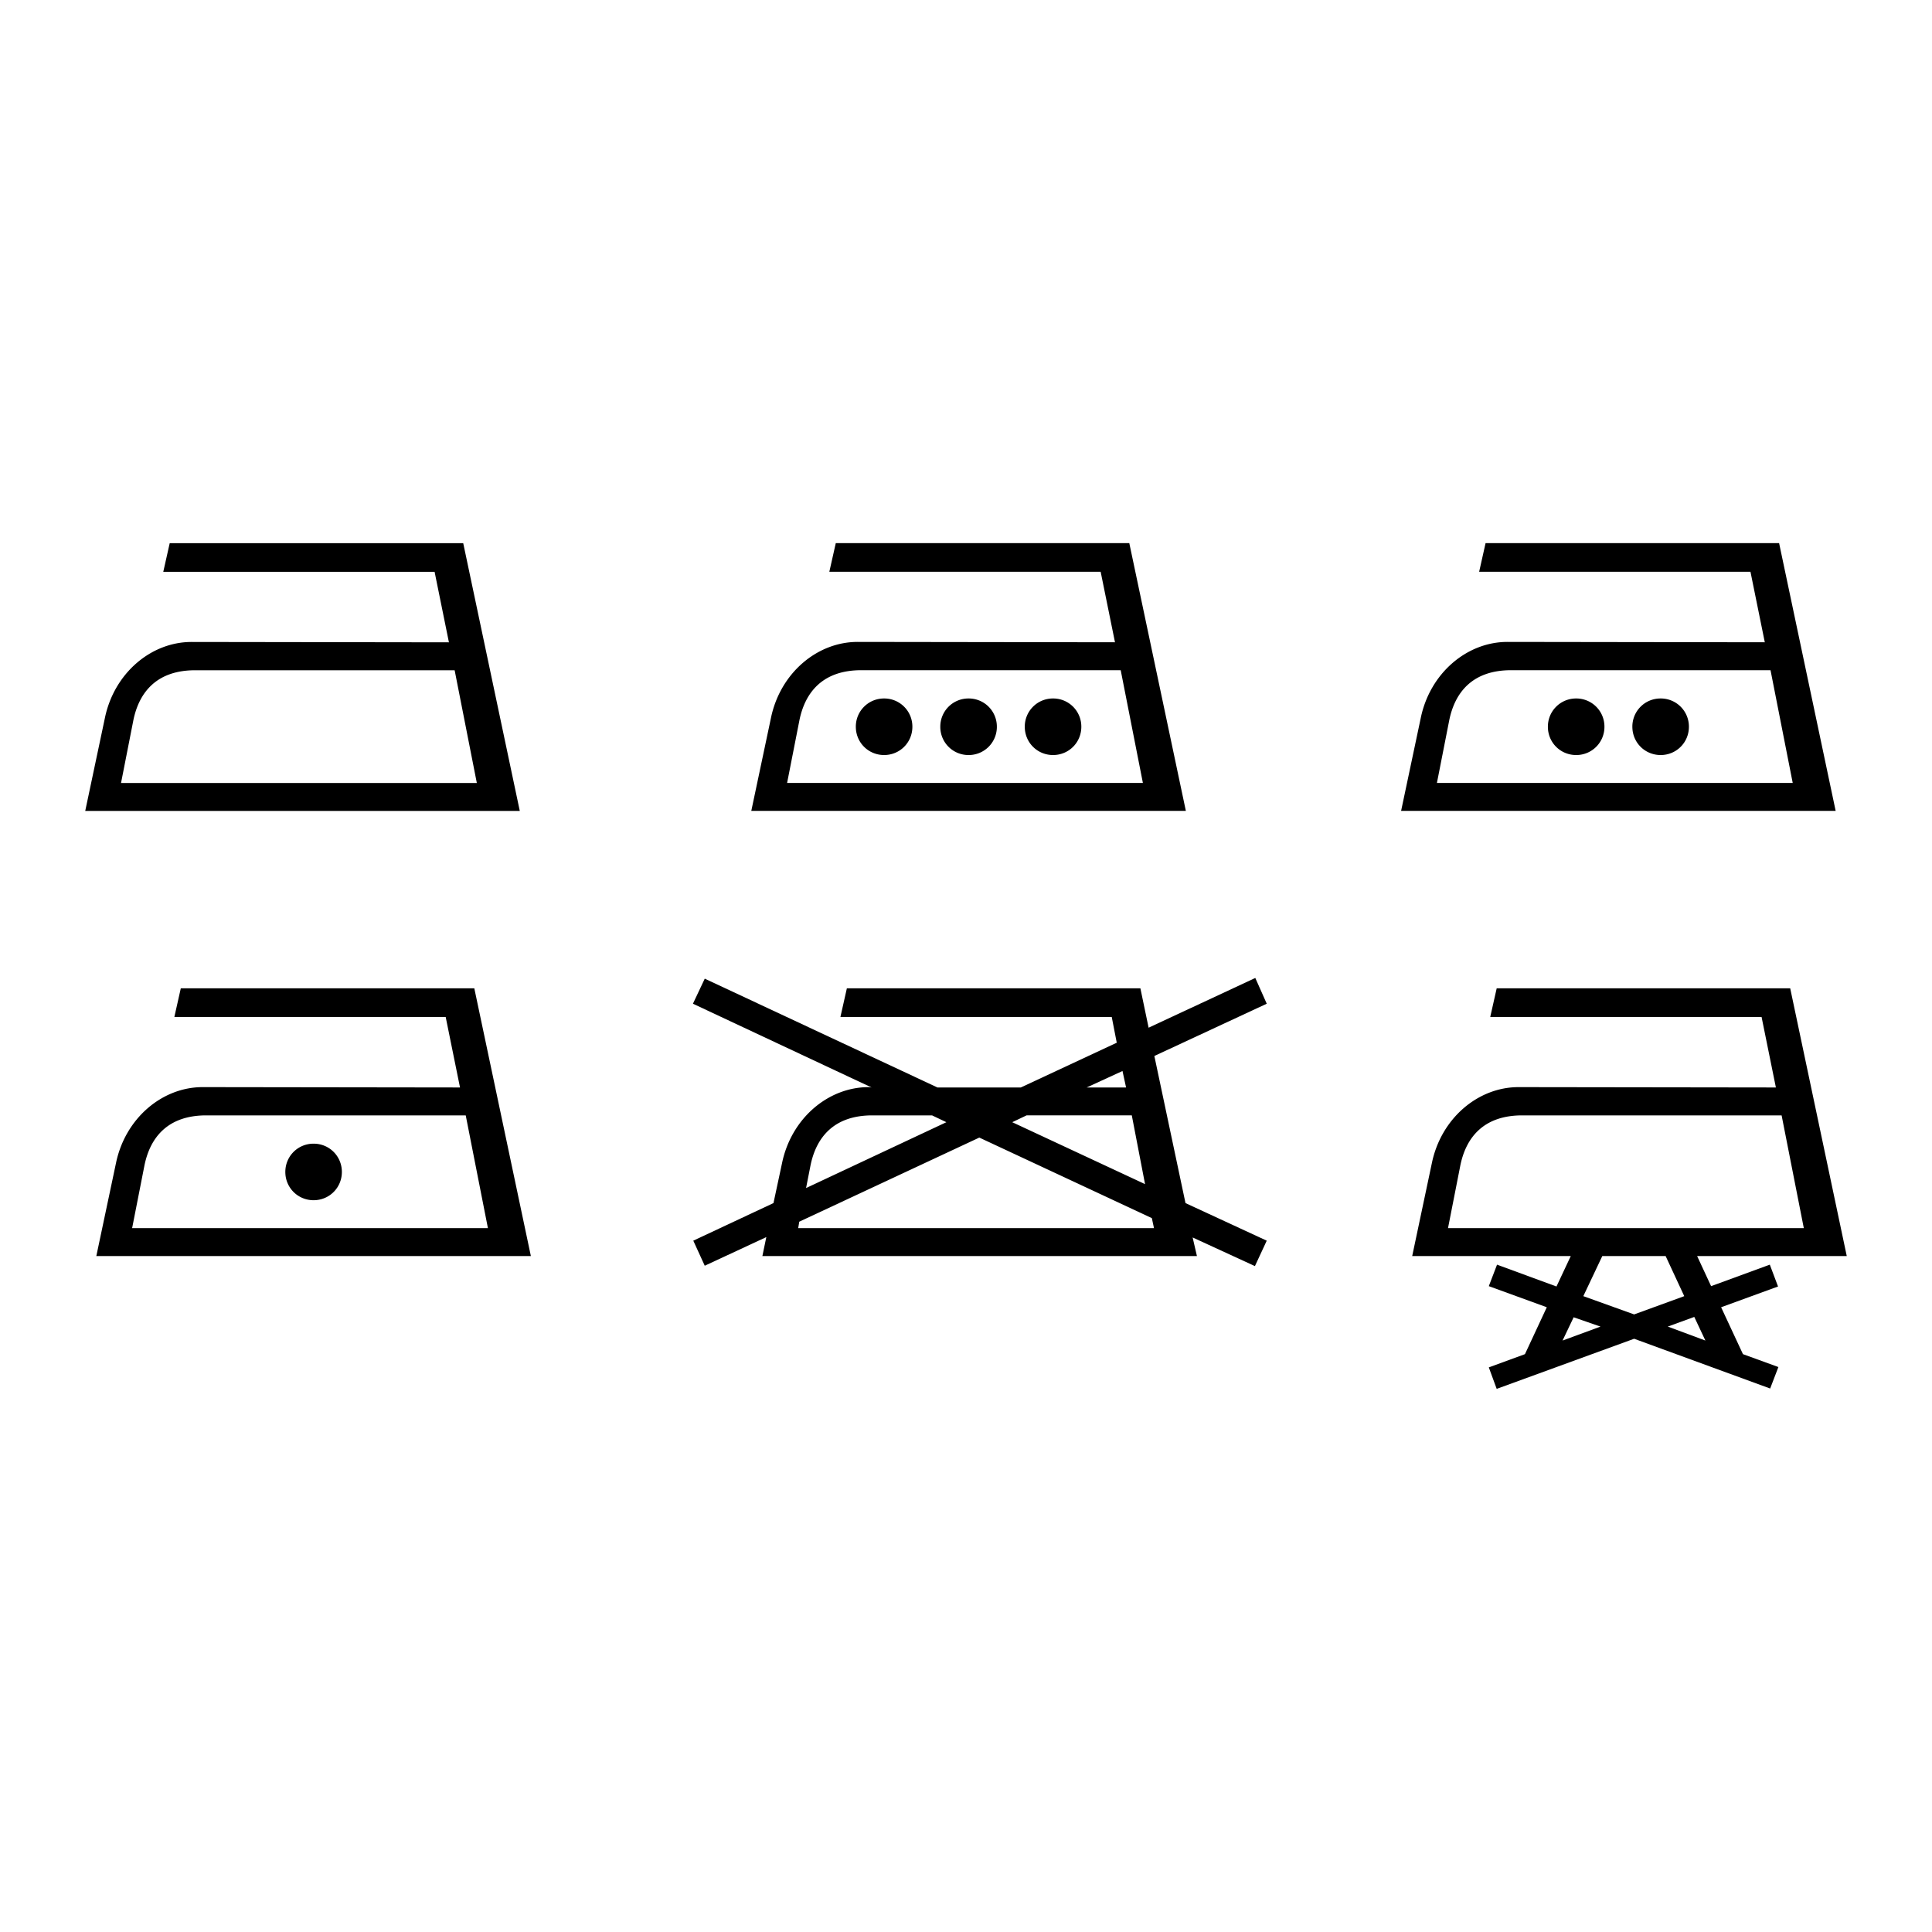<svg xmlns="http://www.w3.org/2000/svg" width="2500" height="2500" viewBox="0 0 192.756 192.756"><g fill-rule="evenodd" clip-rule="evenodd"><path fill="#fff" d="M0 0h192.756v192.756H0V0z"/><path d="M16.29 57.049h27.07l1.429 7.036-25.678-.036c-4.036 0-7.714 3.107-8.643 7.571l-1.964 9.286h43.355l-5.643-26.713H16.932l-.642 2.856zm29.07 9.822l2.214 11.25H12.075l1.214-6.178c.571-2.928 2.393-5.071 6.178-5.071H45.36v-.001zM82.743 57.045h27.07l1.429 7.035-25.678-.036c-4.036 0-7.714 3.107-8.643 7.571l-1.964 9.286h43.356l-5.643-26.713H83.386l-.643 2.857zm29.07 9.821l2.214 11.25H78.529l1.214-6.178c.571-2.928 2.393-5.071 6.179-5.071h25.891v-.001zm-23.606 2.821a2.805 2.805 0 0 1 2.821 2.822c0 1.571-1.25 2.821-2.821 2.821s-2.821-1.25-2.821-2.821a2.805 2.805 0 0 1 2.821-2.822zm8.429 0a2.805 2.805 0 0 1 2.821 2.822 2.805 2.805 0 0 1-2.821 2.821 2.805 2.805 0 0 1-2.822-2.821 2.805 2.805 0 0 1 2.822-2.822zm8.427 0a2.805 2.805 0 0 1 2.821 2.822c0 1.571-1.25 2.821-2.821 2.821s-2.821-1.25-2.821-2.821a2.805 2.805 0 0 1 2.821-2.822zM147.575 57.045h27.07l1.429 7.035-25.678-.036c-4.035 0-7.714 3.107-8.643 7.571l-1.964 9.286h43.355l-5.643-26.713h-29.285l-.641 2.857zm29.071 9.821l2.215 11.25h-35.499l1.214-6.178c.571-2.928 2.393-5.071 6.179-5.071h25.891v-.001zm-19.393 2.821a2.805 2.805 0 0 1 2.822 2.822 2.805 2.805 0 0 1-2.822 2.821c-1.57 0-2.82-1.25-2.82-2.821a2.805 2.805 0 0 1 2.82-2.822zm8.429 0a2.805 2.805 0 0 1 2.821 2.822c0 1.571-1.25 2.821-2.821 2.821s-2.821-1.25-2.821-2.821a2.803 2.803 0 0 1 2.821-2.822zM17.396 101.462h27.07l1.429 7.035-25.678-.035c-4.035 0-7.714 3.106-8.643 7.57l-1.964 9.286h43.355l-5.643-26.714H18.038l-.642 2.858zm29.07 9.82l2.214 11.25H13.182l1.214-6.178c.571-2.929 2.393-5.072 6.179-5.072h25.891zm-15.178 2.822c1.571 0 2.821 1.25 2.821 2.821s-1.25 2.821-2.821 2.821-2.821-1.25-2.821-2.821 1.25-2.821 2.821-2.821zM93.528 108.497L70.314 97.641l-1.179 2.5 17.821 8.356-.286-.035c-4.036 0-7.714 3.106-8.643 7.57l-.857 4-8 3.75 1.143 2.5 6.143-2.857-.393 1.894h43.356l-.429-1.857 6.214 2.857 1.179-2.536-8.106-3.75-3.107-14.678 11.214-5.214-1.143-2.571-10.643 4.964-.821-3.929H84.492l-.643 2.857h27.07l.5 2.571-9.571 4.464h-8.32zm20.713 9.643l-13.249-6.178 1.429-.68h10.499l1.321 6.858zm-16.535-4.643l17.214 8.035.214 1H79.636l.107-.643 17.963-8.392zm-4.714-2.215l1.429.68-14 6.57.428-2.178c.571-2.929 2.393-5.072 6.178-5.072h5.965zm15.428-2.785l3.571-1.643.357 1.643h-3.928zM157.968 129.317l5.07 1.822 5-1.822-1.857-3.999h-6.32l-1.893 3.999zm-2.679-.963l-5.929-2.179-.821 2.144 5.785 2.106-2.179 4.679-3.606 1.321.786 2.143 13.713-5 13.571 4.965.821-2.143-3.535-1.286-2.179-4.679 5.679-2.071-.821-2.179-5.857 2.144-1.393-3h14.928l-5.643-26.714h-29.284l-.644 2.857h27.071l1.428 7.035-25.678-.035c-4.035 0-7.714 3.106-8.643 7.57l-1.964 9.286h15.82l-1.426 3.036zm1.714 3.071l2.679.929-3.786 1.393 1.107-2.322zm13.143 2.321l-3.75-1.393 2.643-.964 1.107 2.357zm7.606-22.464l2.215 11.25h-35.499l1.214-6.178c.571-2.929 2.394-5.072 6.179-5.072h25.891z"/></g></svg>